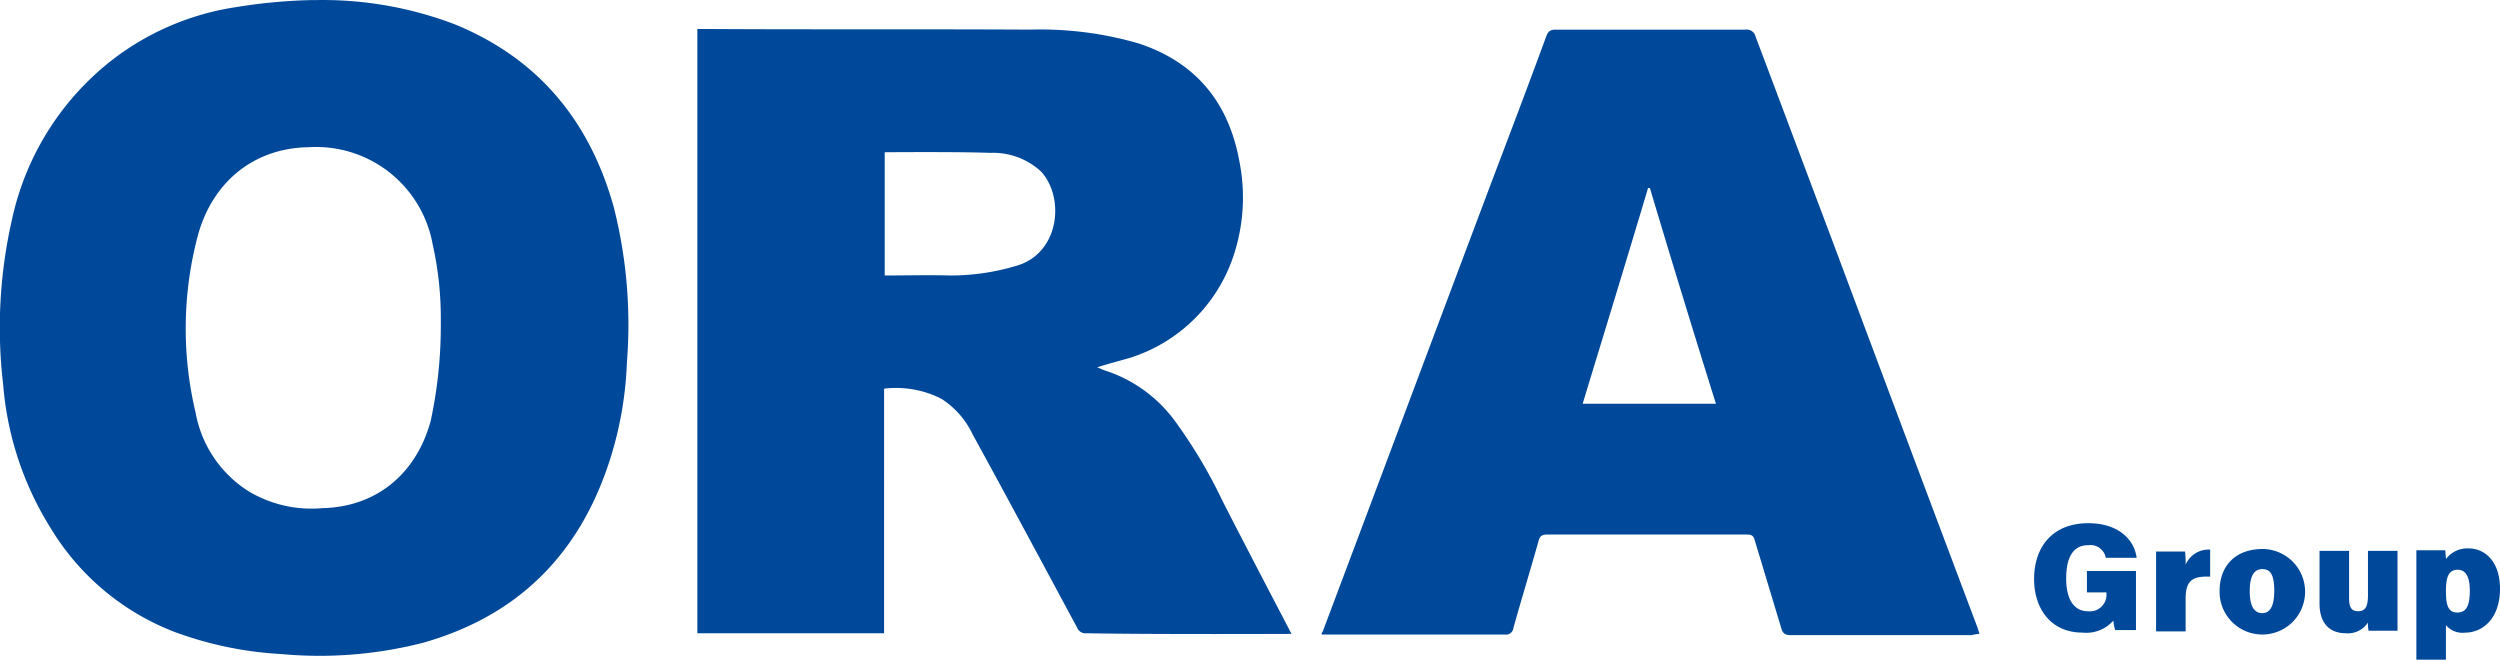 <?xml version="1.0" encoding="UTF-8"?> <svg xmlns="http://www.w3.org/2000/svg" id="Logo_ORA" width="277.278" height="73.234" viewBox="0 0 277.278 73.234"><path id="Path_3073" data-name="Path 3073" d="M470.028,251.962c0,1.743-.418,2.441-1.395,2.441s-1.255-.767-1.255-2.371c0-1.674.349-2.371,1.325-2.371.767,0,1.325.628,1.325,2.3m-2.65,7.741V255.8a2.368,2.368,0,0,0,2.092.837c2.022,0,3.905-1.6,3.905-4.882,0-2.929-1.6-4.463-3.487-4.463a2.958,2.958,0,0,0-2.51,1.186c0-.279-.07-.767-.07-.976H464.1v12.134h3.278Zm-5.37-12.134H458.73v4.951c0,1.325-.349,1.743-1.116,1.743s-.976-.558-.976-1.395v-5.3H453.36v5.858c0,2.092,1.046,3.278,2.929,3.278a2.647,2.647,0,0,0,2.441-1.186,3.975,3.975,0,0,0,.07.907h3.208v-8.857Zm-14.993,2.022c.907,0,1.325.628,1.325,2.441,0,1.674-.488,2.441-1.325,2.441-.907,0-1.395-.767-1.395-2.441,0-1.813.558-2.441,1.395-2.441m.07-2.232c-3.208,0-4.812,2.022-4.812,4.672a4.743,4.743,0,1,0,4.812-4.672m-11.855,9.136h3.278v-3.626c0-2.092.837-2.511,2.72-2.441v-3a2.761,2.761,0,0,0-2.72,1.674,9.357,9.357,0,0,0-.07-1.464h-3.208v8.857ZM433,249.8h-5.439v2.371h2.162v.07a1.837,1.837,0,0,1-2.022,2.022c-1.883,0-2.441-1.813-2.441-3.626,0-1.883.488-3.7,2.441-3.7a1.732,1.732,0,0,1,1.953,1.395h3.417c-.209-1.813-1.813-3.836-5.37-3.836-3.905,0-6,2.58-6,6.207,0,3.208,1.813,5.928,5.37,5.928a4,4,0,0,0,3.417-1.325,5.557,5.557,0,0,0,.209,1.046H433V249.8Z" transform="translate(-196.097 -186.468)" fill="#004899"></path><path id="Path_3074" data-name="Path 3074" d="M352.125,207.493H337.341c2.441-8.02,4.882-15.97,7.253-23.92h.209c2.371,7.95,4.812,15.9,7.322,23.92m29.22,25.524c-.07-.279-.139-.488-.209-.7q-8.159-21.653-16.249-43.307c-2.789-7.392-5.579-14.854-8.368-22.246A1.008,1.008,0,0,0,355.4,166H334.342c-.628,0-.837.209-1.046.767-2.022,5.509-4.114,11.018-6.207,16.528-6.137,16.318-12.274,32.707-18.411,49.025a2.476,2.476,0,0,1-.279.628v.139h20.293a.833.833,0,0,0,.976-.767c.907-3.208,1.883-6.416,2.789-9.624.139-.558.418-.7.976-.7h22.107c.558,0,.767.139.907.7.976,3.208,1.953,6.486,2.929,9.693.139.558.418.767,1.046.767h20.084a4.174,4.174,0,0,1,.837-.139" transform="translate(-161.808 -162.712)" fill="#004899"></path><path id="Path_3075" data-name="Path 3075" d="M244.387,192.191a25.337,25.337,0,0,1-7.253,1.046c-2.371-.07-4.812,0-7.253,0V179.568c.209,0,8.02-.07,11.716.07a7.821,7.821,0,0,1,5.649,2.092c2.65,2.929,2.022,9.136-2.859,10.461M275,232.987c-.139-.279-5.3-10.112-7.741-14.924a54.462,54.462,0,0,0-5.161-8.647,15.485,15.485,0,0,0-7.811-5.649c-.209-.07-.488-.209-.837-.349,1.325-.418,2.441-.7,3.626-1.046a17.707,17.707,0,0,0,11.437-11.158,20.491,20.491,0,0,0,.7-10.67c-1.186-6.486-4.812-10.949-11.158-13.041a39.008,39.008,0,0,0-12.064-1.534c-11.925-.07-23.85,0-35.775-.07H209.1v67.017h20.712V205.789a11.114,11.114,0,0,1,6.346,1.116,9.531,9.531,0,0,1,3.487,3.975c3.905,7.113,7.741,14.3,11.576,21.409a.988.988,0,0,0,1.046.628c7.671.139,22.734.07,22.734.07" transform="translate(-131.757 -162.682)" fill="#004899"></path><path id="Path_3076" data-name="Path 3076" d="M147.083,197a37.617,37.617,0,0,0-.907-8.647,13.131,13.131,0,0,0-13.738-10.739c-5.928.07-10.6,3.7-12.274,9.693a40.237,40.237,0,0,0-.279,19.736,13.055,13.055,0,0,0,5.858,8.717,13.585,13.585,0,0,0,8.229,1.883c5.928-.139,10.391-3.766,11.995-9.693A50.242,50.242,0,0,0,147.083,197M132.927,161.3a41.16,41.16,0,0,1,15.621,2.65c9.136,3.7,14.993,10.53,17.713,20.293a52.954,52.954,0,0,1,1.464,17.225,40.406,40.406,0,0,1-1.883,10.809c-3.417,10.67-10.391,17.364-20.712,20.293a46.161,46.161,0,0,1-15.761,1.255,40.352,40.352,0,0,1-11.786-2.441A27.632,27.632,0,0,1,103.777,219.8a35.224,35.224,0,0,1-5.23-15.83,53.932,53.932,0,0,1,.976-18.341,30.6,30.6,0,0,1,11.228-17.783,29.674,29.674,0,0,1,13.738-5.788,59.463,59.463,0,0,1,8.438-.767" transform="translate(-98.193 -161.285)" fill="#004899"></path></svg> 